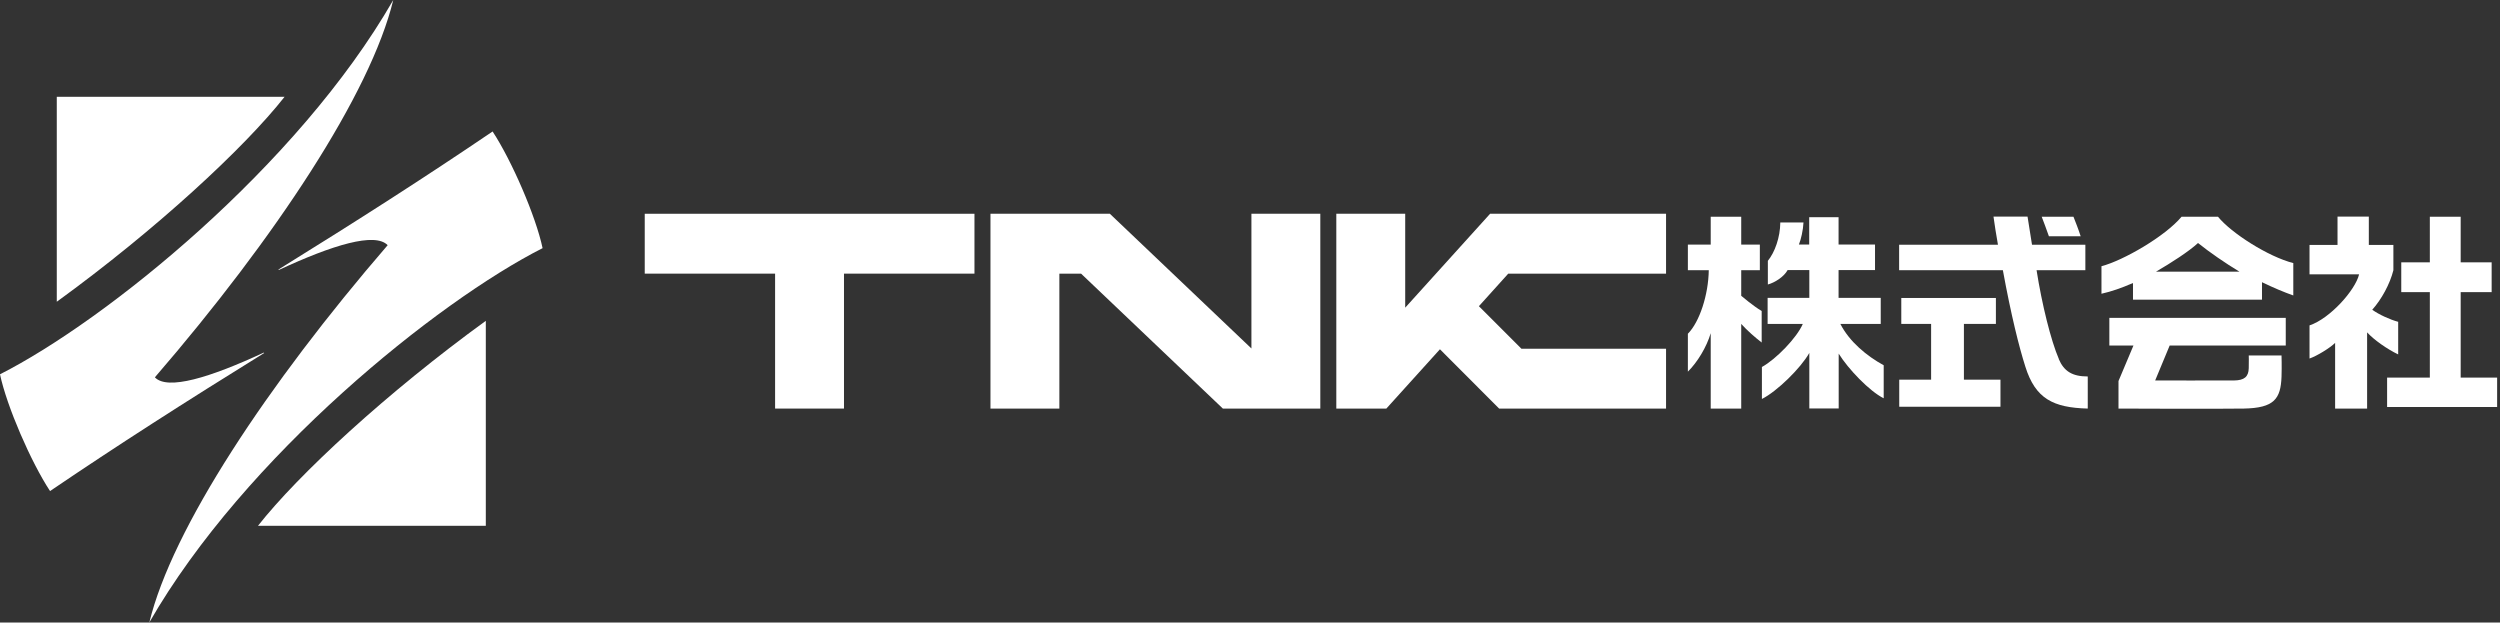 <svg width="257" height="64" viewBox="0 0 257 64" fill="none" xmlns="http://www.w3.org/2000/svg">
<rect x="0" y="0" width="257" height="64" fill="#333333" stroke="none"/>
<g clip-path="url(#clip0_236_1333)">
<path d="M189.181 33.298H193.339V30.62H189.005V27.766H192.752V25.135H189.005V22.328H185.986V25.135H184.929C185.141 24.618 185.364 23.655 185.399 22.868H183.015C183.003 24.407 182.451 25.934 181.735 26.814V29.246C182.439 29.058 183.391 28.459 183.766 27.766H185.998V30.62H181.711V33.298H185.329C184.718 34.719 182.58 36.927 181.124 37.726V41.014C182.674 40.239 185.117 37.843 185.998 36.281V41.989H189.017V36.352C189.991 37.925 192.176 40.216 193.644 40.944V37.55C191.906 36.598 190.121 35.13 189.181 33.286V33.298Z" fill="white"/>
<path d="M178.998 30.409V27.778H180.912V25.147H178.998V22.281H175.862V25.147H173.513V27.778H175.662C175.627 30.303 174.711 33.11 173.513 34.308V38.207C174.488 37.244 175.439 35.682 175.862 34.249V42.001H178.998V33.298C179.644 34.014 180.396 34.66 181.1 35.212V31.971C180.255 31.477 178.998 30.409 178.998 30.409Z" fill="white"/>
<path d="M201.89 39.03V33.298H205.178V30.632H195.453V33.298H198.519V39.03H195.242V41.813H205.648V39.03H201.89Z" fill="white"/>
<path d="M211.65 36.904C210.828 35.001 209.9 31.231 209.36 27.778H214.375V25.158H208.89L208.432 22.269H204.932C205.026 23.032 205.225 24.195 205.39 25.158H195.23V27.778H205.895C206.74 32.394 207.551 35.635 208.209 37.702C209.242 40.979 211.051 41.907 214.621 42.001V38.701C213.036 38.701 212.178 38.172 211.638 36.904H211.65Z" fill="white"/>
<path d="M213.893 24.289C213.635 23.491 213.4 22.915 213.153 22.281H209.888C210.088 22.798 210.381 23.584 210.628 24.289H213.893Z" fill="white"/>
<path d="M235.763 27.049C233.179 26.392 229.373 23.96 228.011 22.281H224.264C222.561 24.313 218.251 26.791 216.031 27.366V30.197C217.076 29.962 218.086 29.61 219.272 29.093V30.808H232.533V29.011C233.696 29.575 234.788 30.033 235.751 30.373V27.061L235.763 27.049ZM225.956 24.982C227.142 25.934 228.774 27.061 230.219 27.93H221.633C223.207 27.014 225.016 25.851 225.956 24.982Z" fill="white"/>
<path d="M234.976 35.518V32.675H216.841V35.518H219.32L217.781 39.17V42.001C217.781 42.001 228.164 42.048 230.666 42.001C233.778 41.942 234.459 41.014 234.541 38.724C234.577 37.632 234.541 36.54 234.541 36.54H231.171C231.171 36.54 231.194 37.127 231.171 37.855C231.147 38.724 230.724 39.1 229.655 39.112C228.469 39.123 221.551 39.112 221.551 39.112L223.043 35.518H234.976Z" fill="white"/>
<path d="M246.545 33.086C245.699 32.863 244.525 32.323 243.867 31.841C244.807 30.796 245.688 29.199 246.04 27.778V25.182H243.515V22.269H240.297V25.182H237.419V28.2H242.516C242.129 29.833 239.51 32.758 237.419 33.45V36.857C238.194 36.587 239.533 35.764 240.05 35.248V42.001H243.339V34.167C244.032 34.93 245.382 35.882 246.533 36.434V33.098L246.545 33.086Z" fill="white"/>
<path d="M252.958 30.033H256.141V26.967H252.958V22.281H249.787V26.967H246.85V30.033H249.787V38.818H245.394V41.837H256.705V38.818H252.958V30.033Z" fill="white"/>
<path d="M66.279 21.975V28.13H79.68V42.001H86.762V28.13H100.175V21.975H66.279Z" fill="white"/>
<path d="M128.646 21.975V35.823L114.094 21.975H101.82V42.001H108.902V28.13H111.134L125.71 42.001H135.728V21.975H128.646Z" fill="white"/>
<path d="M171.27 28.13V21.975H153.182L144.455 31.63V21.975H137.373V42.001H142.517L148.026 35.905L154.11 42.001H171.27V35.847H156.4L152.031 31.477L155.049 28.13H171.27Z" fill="white"/>
<path d="M15.927 38.783C28.294 24.454 38.102 9.619 40.427 0C30.608 17.101 10.806 33.004 0 38.477C0.693 41.766 3.183 47.498 5.144 50.481C12.086 45.771 19.039 41.32 27.155 36.293L27.12 36.246C21.564 38.83 17.219 40.145 15.927 38.795V38.783Z" fill="white"/>
<path d="M29.258 9.948H5.837V31.019C15.985 23.655 25.135 15.198 29.258 9.948Z" fill="white"/>
<path d="M26.521 54.052H49.941V32.981C39.793 40.345 30.643 48.802 26.521 54.052Z" fill="white"/>
<path d="M50.634 13.519C43.692 18.229 36.739 22.68 28.623 27.707L28.659 27.754C34.214 25.17 38.56 23.855 39.852 25.205C27.484 39.535 17.677 54.369 15.351 63.988C25.17 46.887 44.973 30.984 55.778 25.511C55.085 22.222 52.595 16.49 50.634 13.507V13.519Z" fill="white"/>
</g>
<defs>
<clipPath id="clip0_236_1333">
<rect width="256.705" height="64" fill="white"/>
</clipPath>
</defs>
</svg>
